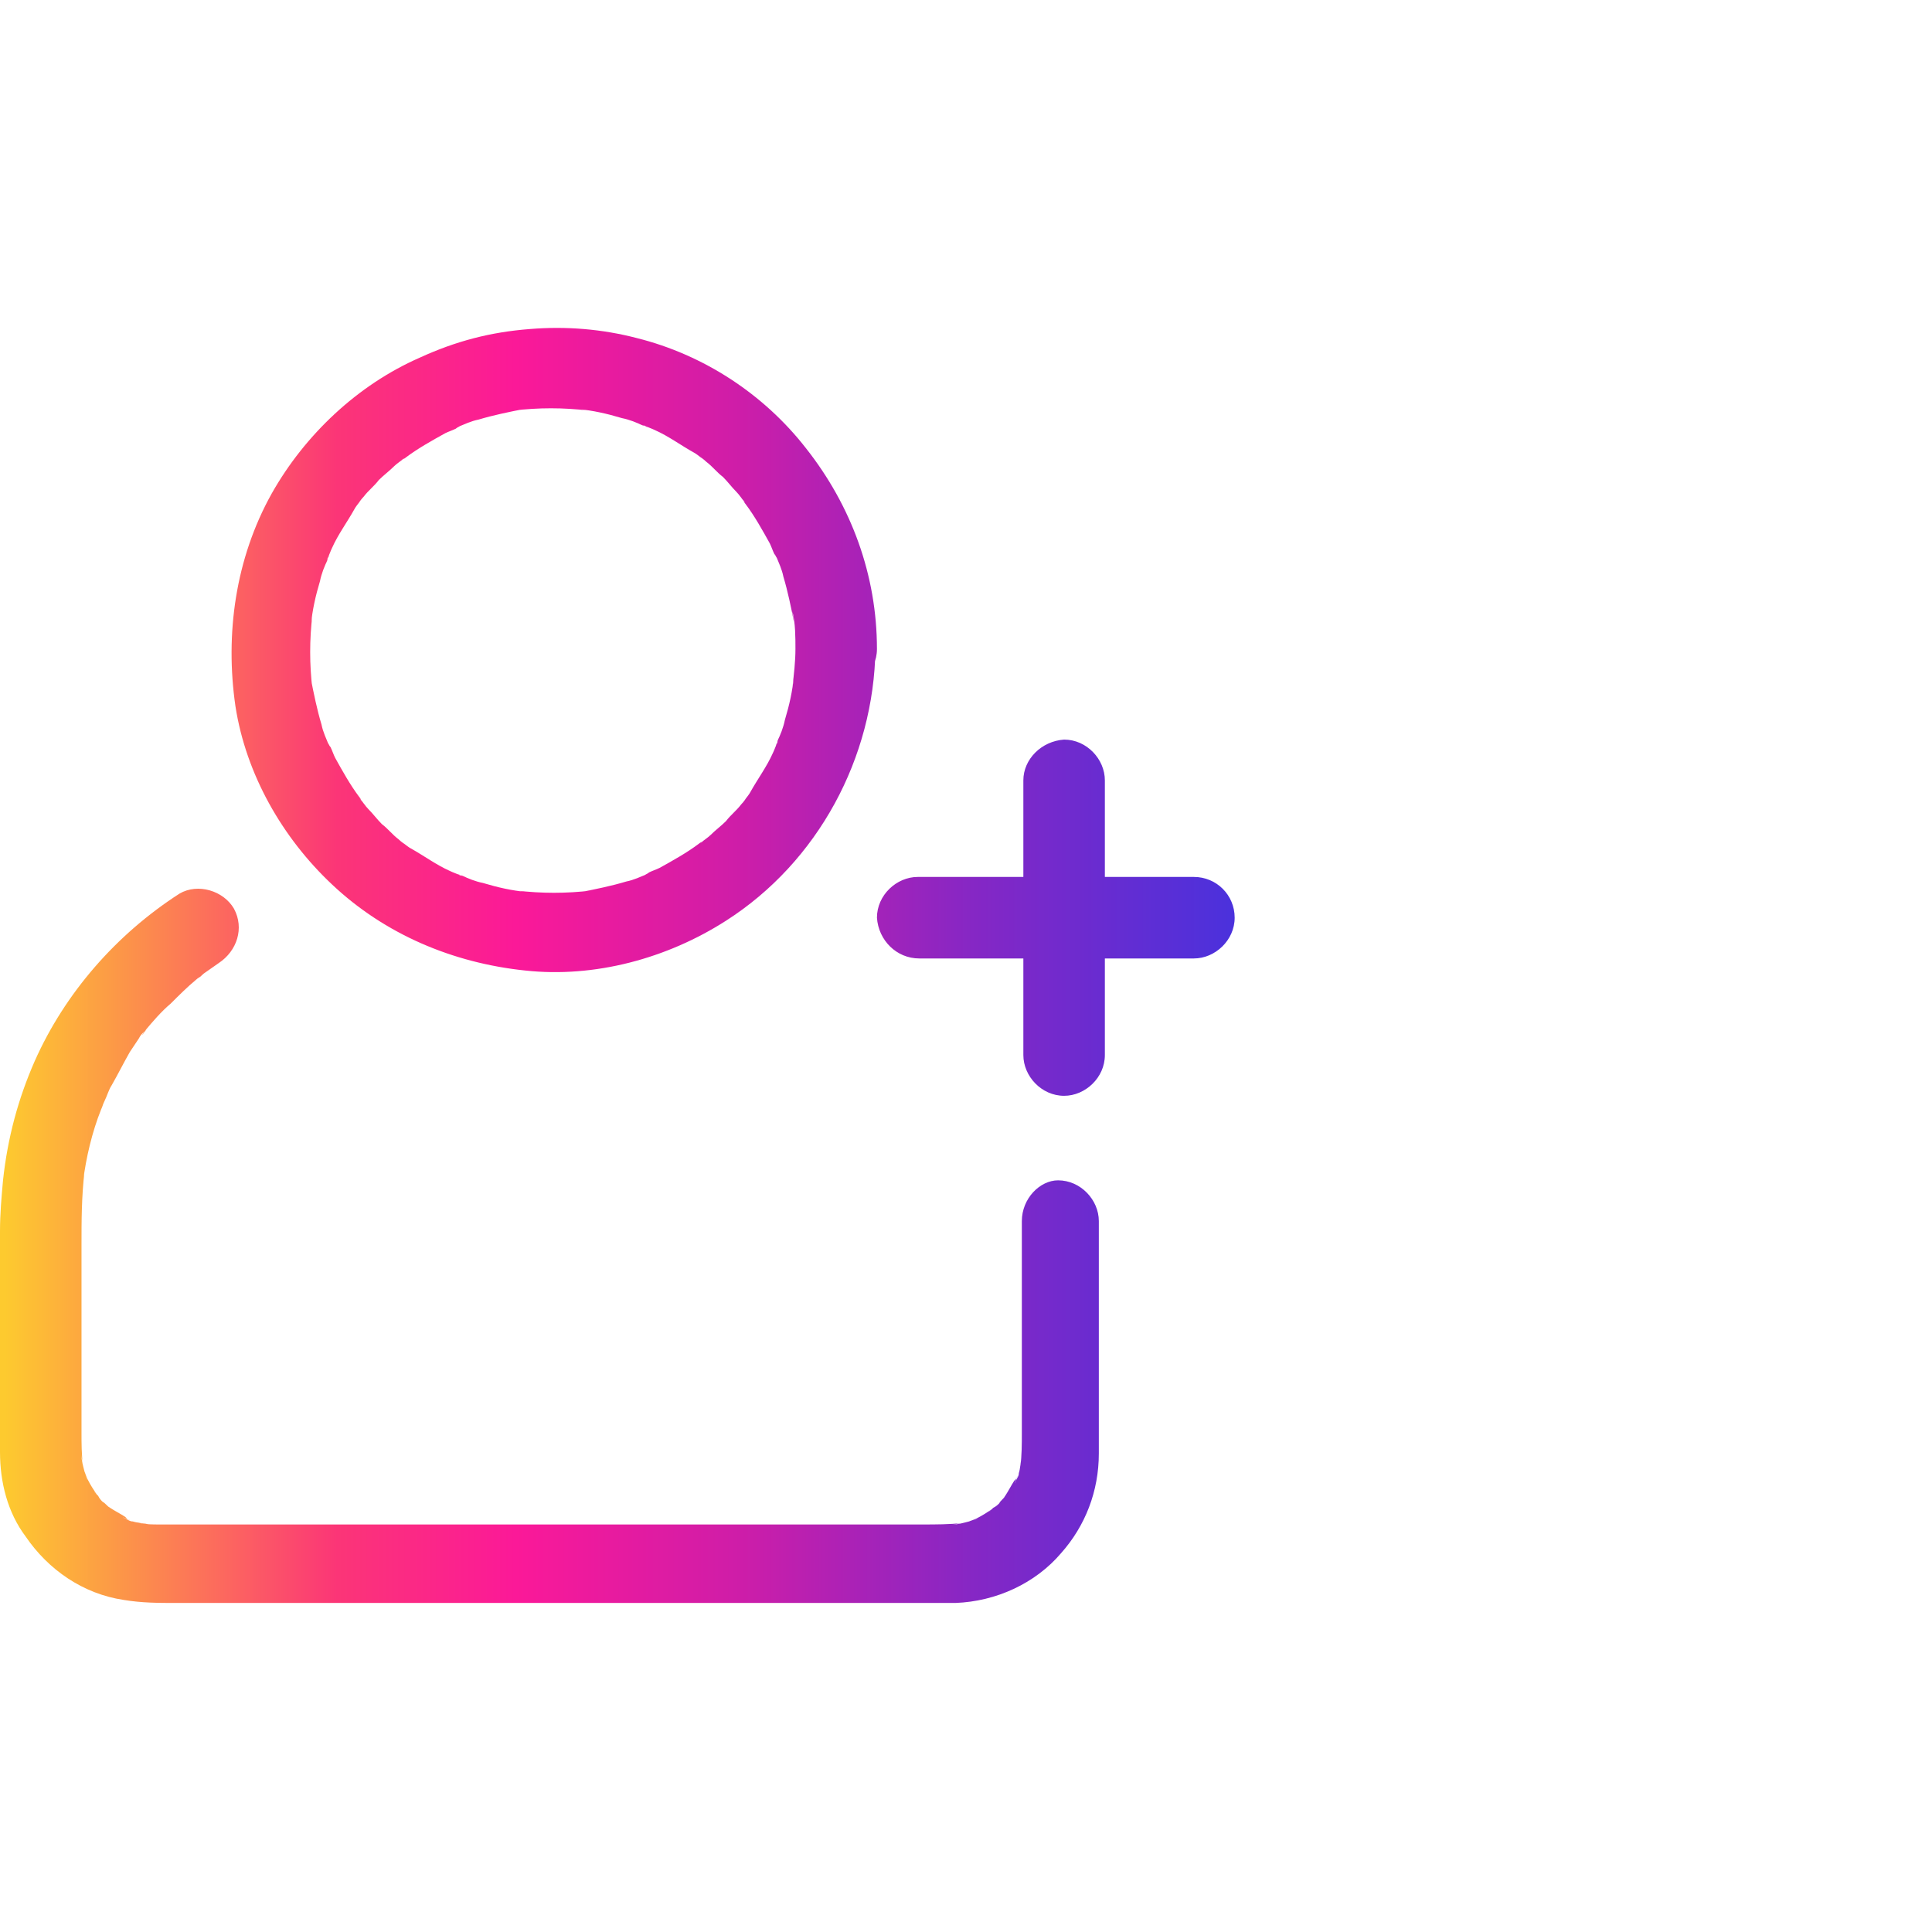 <?xml version="1.0" encoding="UTF-8"?> <svg xmlns="http://www.w3.org/2000/svg" xmlns:xlink="http://www.w3.org/1999/xlink" version="1.1" id="Layer_1" x="0px" y="0px" viewBox="0 0 128 128" style="enable-background:new 0 0 128 128;" xml:space="preserve"> <style type="text/css"> .st0{fill:url(#SVGID_1_);} </style> <linearGradient id="SVGID_1_" gradientUnits="userSpaceOnUse" x1="0.316" y1="66" x2="81.684" y2="66" gradientTransform="matrix(1 0 0 -1 0 130)"> <stop offset="0" style="stop-color:#FDCA2F"></stop> <stop offset="0.271" style="stop-color:#FB3577"></stop> <stop offset="0.416" style="stop-color:#FB1998"></stop> <stop offset="0.595" style="stop-color:#CF1DA8"></stop> <stop offset="0.79" style="stop-color:#8527C5"></stop> <stop offset="1" style="stop-color:#4B31DC"></stop> </linearGradient> <path class="st0" d="M67.8,51.7v14.2v4c0,1.4,1.2,2.7,2.7,2.7c1.4,0,2.7-1.2,2.7-2.7V55.8v-4.1c0-1.4-1.2-2.7-2.7-2.7 C69,49.1,67.8,50.3,67.8,51.7z M60.9,63.5H75h4.1c1.4,0,2.7-1.2,2.7-2.7s-1.2-2.7-2.7-2.7H64.9h-4.1c-1.4,0-2.7,1.2-2.7,2.7 C58.2,62.3,59.4,63.5,60.9,63.5z M52.7,43c0,0.8-0.1,1.7-0.2,2.5c0-0.2,0.1-0.5,0.1-0.7c-0.1,1-0.3,1.9-0.6,2.9 c-0.1,0.5-0.3,1-0.5,1.4c0,0.1-0.1,0.2-0.1,0.3c0.3-0.8,0.1-0.3,0.1-0.2c-0.1,0.2-0.2,0.5-0.3,0.7c-0.4,0.9-1,1.7-1.5,2.6 c-0.1,0.2-0.7,0.9-0.1,0.2c-0.2,0.2-0.3,0.4-0.5,0.6c-0.3,0.4-0.7,0.7-1,1.1c-0.3,0.3-0.7,0.6-1,0.9c-0.2,0.2-0.4,0.3-0.6,0.5 c-0.4,0.3,0.5-0.4,0.1-0.1c-0.1,0.1-0.2,0.1-0.3,0.2c-0.8,0.6-1.7,1.1-2.6,1.6c-0.2,0.1-0.5,0.2-0.7,0.3c-0.1,0.1-0.2,0.1-0.3,0.2 c0.8-0.3,0.3-0.1,0.2-0.1c-0.5,0.2-0.9,0.4-1.4,0.5c-1,0.3-2,0.5-3,0.7c0.2,0,0.5-0.1,0.7-0.1c-1.7,0.2-3.3,0.2-5,0 c0.2,0,0.5,0.1,0.7,0.1c-1-0.1-1.9-0.3-2.9-0.6c-0.5-0.1-1-0.3-1.4-0.5c-0.1,0-0.2-0.1-0.3-0.1c0.8,0.3,0.3,0.1,0.2,0.1 c-0.2-0.1-0.5-0.2-0.7-0.3c-0.9-0.4-1.7-1-2.6-1.5c-0.2-0.1-0.9-0.7-0.2-0.1c-0.2-0.2-0.4-0.3-0.6-0.5c-0.4-0.3-0.7-0.7-1.1-1 c-0.3-0.3-0.6-0.7-0.9-1c-0.2-0.2-0.3-0.4-0.5-0.6c-0.3-0.4,0.4,0.5,0.1,0.1c-0.1-0.1-0.1-0.2-0.2-0.3c-0.6-0.8-1.1-1.7-1.6-2.6 c-0.1-0.2-0.2-0.5-0.3-0.7c-0.1-0.1-0.1-0.2-0.2-0.3c0.3,0.8,0.1,0.3,0.1,0.2c-0.2-0.5-0.4-0.9-0.5-1.4c-0.3-1-0.5-2-0.7-3 c0,0.2,0.1,0.5,0.1,0.7c-0.2-1.7-0.2-3.3,0-5c0,0.2-0.1,0.5-0.1,0.7c0.1-1,0.3-1.9,0.6-2.9c0.1-0.5,0.3-1,0.5-1.4 c0-0.1,0.1-0.2,0.1-0.3c-0.3,0.8-0.1,0.3-0.1,0.2c0.1-0.2,0.2-0.5,0.3-0.7c0.4-0.9,1-1.7,1.5-2.6c0.1-0.2,0.7-0.9,0.1-0.2 c0.2-0.2,0.3-0.4,0.5-0.6c0.3-0.4,0.7-0.7,1-1.1c0.3-0.3,0.7-0.6,1-0.9c0.2-0.2,0.4-0.3,0.6-0.5c0.4-0.3-0.5,0.4-0.1,0.1 c0.1-0.1,0.2-0.1,0.3-0.2c0.8-0.6,1.7-1.1,2.6-1.6c0.2-0.1,0.5-0.2,0.7-0.3c0.1-0.1,0.2-0.1,0.3-0.2c-0.8,0.3-0.3,0.1-0.2,0.1 c0.5-0.2,0.9-0.4,1.4-0.5c1-0.3,2-0.5,3-0.7c-0.2,0-0.5,0.1-0.7,0.1c1.7-0.2,3.3-0.2,5,0c-0.2,0-0.5-0.1-0.7-0.1 c1,0.1,1.9,0.3,2.9,0.6c0.5,0.1,1,0.3,1.4,0.5c0.1,0,0.2,0.1,0.3,0.1c-0.8-0.3-0.3-0.1-0.2-0.1c0.2,0.1,0.5,0.2,0.7,0.3 c0.9,0.4,1.7,1,2.6,1.5c0.2,0.1,0.9,0.7,0.2,0.1c0.2,0.2,0.4,0.3,0.6,0.5c0.4,0.3,0.7,0.7,1.1,1c0.3,0.3,0.6,0.7,0.9,1 c0.2,0.2,0.3,0.4,0.5,0.6c0.3,0.4-0.4-0.5-0.1-0.1c0.1,0.1,0.1,0.2,0.2,0.3c0.6,0.8,1.1,1.7,1.6,2.6c0.1,0.2,0.2,0.5,0.3,0.7 c0.1,0.1,0.1,0.2,0.2,0.3c-0.3-0.8-0.1-0.3-0.1-0.2c0.2,0.5,0.4,0.9,0.5,1.4c0.3,1,0.5,2,0.7,3c0-0.2-0.1-0.5-0.1-0.7 C52.7,41.3,52.7,42.2,52.7,43c0,1.4,1.2,2.7,2.7,2.7c1.4,0,2.7-1.2,2.7-2.7c0-4.9-1.7-9.5-4.7-13.3c-2.8-3.6-6.8-6.2-11.2-7.3 c-2.3-0.6-4.7-0.8-7.1-0.6c-2.6,0.2-4.9,0.8-7.3,1.9c-4.1,1.8-7.6,5.1-9.8,9c-2.4,4.3-3.1,9.3-2.4,14.1c0.7,4.5,3.1,8.7,6.4,11.8 c3.5,3.3,8,5.2,12.8,5.7c4.6,0.5,9.4-0.8,13.3-3.3c6.1-3.9,9.8-10.8,9.9-18c0-1.4-1.2-2.7-2.7-2.7C53.9,40.3,52.7,41.5,52.7,43 L52.7,43z M67.7,80.9v14c0,0.8,0,1.5-0.1,2.3c0-0.2,0.1-0.5,0.1-0.7c-0.1,0.4-0.1,0.8-0.2,1.1c0,0.2-0.1,0.3-0.2,0.5 c-0.1,0.3-0.1,0.2,0.1-0.3c0,0.1-0.1,0.2-0.2,0.3c-0.2,0.3-0.4,0.7-0.6,1c-0.3,0.4,0.5-0.6,0,0c-0.1,0.2-0.3,0.3-0.4,0.5 c-0.1,0.1-0.2,0.2-0.4,0.3c-0.1,0.1-0.1,0.1-0.2,0.2c-0.4,0.3,0.5-0.4,0.1-0.1c-0.3,0.2-0.6,0.4-1,0.6c-0.2,0.1-0.8,0.3,0.1,0 c-0.2,0.1-0.4,0.1-0.6,0.2c-0.4,0.1-0.7,0.2-1.1,0.2c0.2,0,0.5-0.1,0.7-0.1c-0.9,0.1-1.8,0.1-2.7,0.1H56H39.1h-18H10.6 c-0.5,0-0.9,0-1.4-0.1c0.2,0,0.5,0.1,0.7,0.1c-0.4-0.1-0.8-0.1-1.1-0.2c-0.2,0-0.3-0.1-0.5-0.2c-0.3-0.1-0.2-0.1,0.3,0.1 c-0.1,0-0.2-0.1-0.3-0.2c-0.3-0.2-0.7-0.4-1-0.6c-0.4-0.3,0.6,0.5,0,0c-0.2-0.1-0.3-0.3-0.5-0.4c-0.1-0.1-0.2-0.2-0.3-0.4 C6.4,99,6.4,99,6.3,98.9C6,98.5,6.7,99.4,6.4,99c-0.2-0.3-0.4-0.6-0.6-1c-0.1-0.2-0.3-0.8,0,0.1c-0.1-0.2-0.1-0.4-0.2-0.6 c-0.1-0.4-0.2-0.7-0.2-1.1c0,0.2,0.1,0.5,0.1,0.7c-0.1-0.7-0.1-1.5-0.1-2.2v-3.7v-8.7c0-1.6,0-3.2,0.2-4.9c0,0.2-0.1,0.5-0.1,0.7 c0.2-1.6,0.6-3.3,1.2-4.8c0.1-0.2,0.1-0.3,0.2-0.5s0.3-0.8,0,0c0.2-0.4,0.3-0.8,0.5-1.1c0.4-0.7,0.8-1.5,1.2-2.2 c0.2-0.3,0.4-0.6,0.6-0.9c0.1-0.2,0.2-0.3,0.3-0.4s0.1-0.1,0.2-0.2c-0.5,0.7-0.2,0.2-0.1,0.1c0.5-0.6,1.1-1.3,1.7-1.8 c0.6-0.6,1.1-1.1,1.7-1.6c0.1-0.1,0.3-0.2,0.4-0.3c-0.7,0.6,0,0,0.1-0.1c0.3-0.2,0.7-0.5,1-0.7c1.2-0.8,1.7-2.3,1-3.6 c-0.7-1.2-2.4-1.7-3.6-1c-4.2,2.7-7.6,6.6-9.6,11.1c-1.1,2.5-1.8,5.1-2.1,7.9C0.1,79.3,0,80.4,0,81.6v14.6c0,2,0.5,4,1.7,5.6 c1.5,2.2,3.8,3.8,6.5,4.2c1.2,0.2,2.3,0.2,3.5,0.2h13h18.5h15.4h3.8c0.3,0,0.6,0,0.9,0c2.7-0.1,5.3-1.3,7-3.3 c1.6-1.8,2.5-4.1,2.5-6.6v-2.1v-8.8v-4.5c0-1.4-1.2-2.7-2.7-2.7C68.9,78.2,67.7,79.4,67.7,80.9L67.7,80.9z"></path> </svg> 